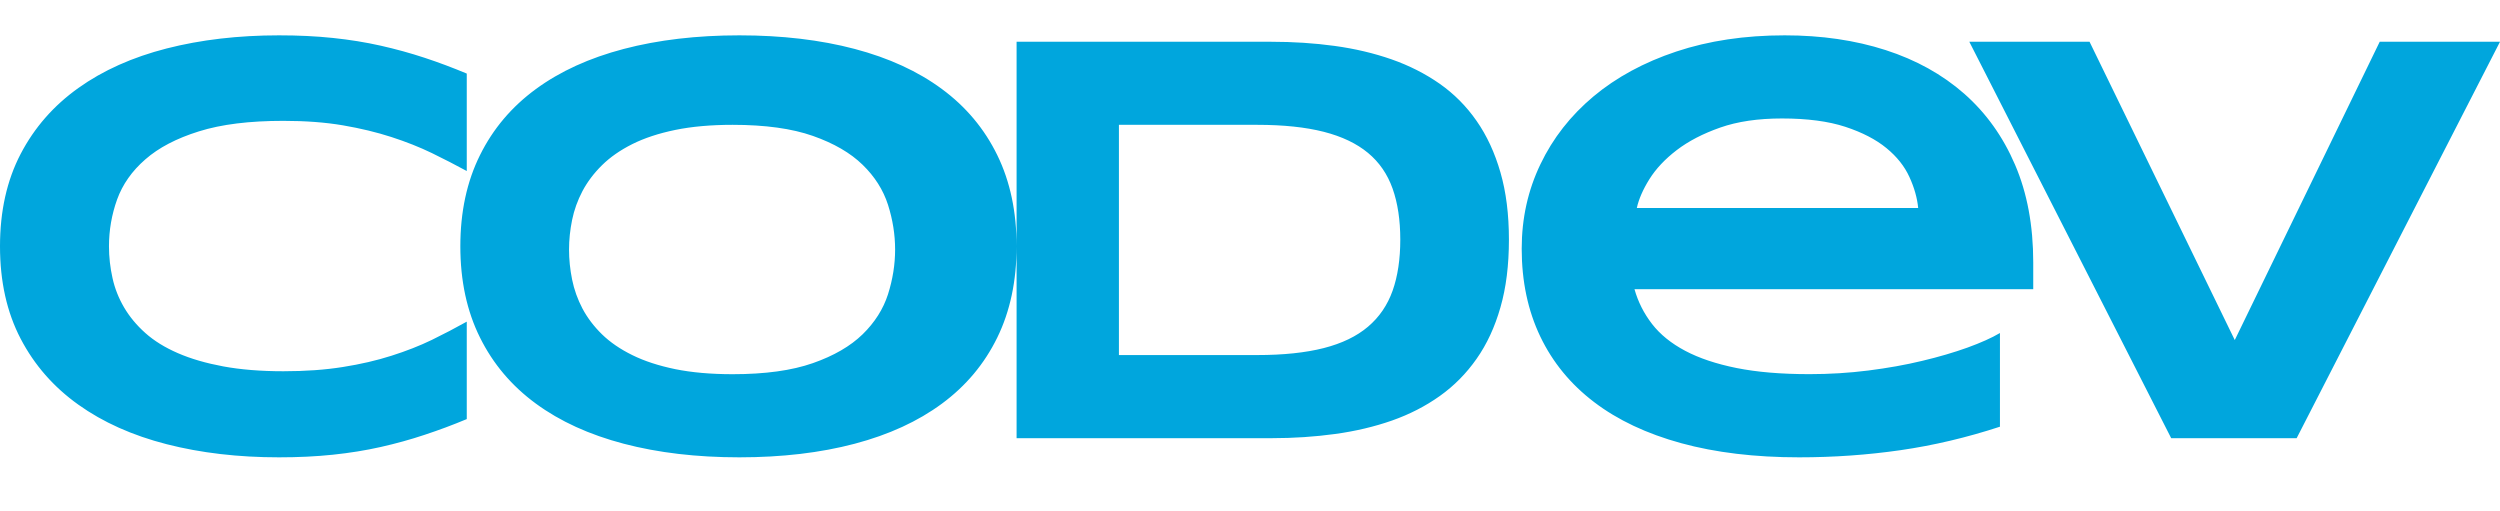 <svg width="44" height="9" viewBox="0 0 44 9" fill="none" xmlns="http://www.w3.org/2000/svg">
<path fill-rule="evenodd" clip-rule="evenodd" d="M5.859 8.003C5.564 8.034 5.248 8.049 4.91 8.049C4.194 8.049 3.535 7.972 2.933 7.818C2.332 7.664 1.813 7.432 1.379 7.122C0.944 6.812 0.605 6.425 0.363 5.961C0.121 5.497 0 4.955 0 4.335C0 3.716 0.121 3.174 0.363 2.71C0.605 2.246 0.944 1.859 1.379 1.549C1.813 1.239 2.332 1.007 2.933 0.853C3.535 0.699 4.194 0.622 4.91 0.622C5.248 0.622 5.564 0.637 5.859 0.668C6.154 0.699 6.435 0.744 6.701 0.804C6.967 0.864 7.224 0.935 7.473 1.017C7.722 1.099 7.969 1.192 8.215 1.295V3.01C8.02 2.904 7.816 2.799 7.601 2.694C7.386 2.59 7.149 2.496 6.89 2.412C6.631 2.328 6.346 2.259 6.036 2.206C5.725 2.153 5.376 2.127 4.987 2.127C4.39 2.127 3.895 2.188 3.501 2.312C3.107 2.435 2.793 2.599 2.558 2.805C2.322 3.01 2.157 3.246 2.061 3.511C1.966 3.776 1.918 4.051 1.918 4.335C1.918 4.524 1.939 4.709 1.98 4.893C2.02 5.076 2.089 5.249 2.184 5.411C2.28 5.574 2.404 5.724 2.558 5.861C2.711 5.998 2.902 6.116 3.13 6.215C3.359 6.315 3.626 6.392 3.931 6.449C4.236 6.505 4.588 6.534 4.987 6.534C5.376 6.534 5.725 6.509 6.036 6.459C6.346 6.41 6.631 6.344 6.89 6.261C7.149 6.179 7.386 6.086 7.601 5.982C7.816 5.877 8.02 5.77 8.215 5.661V7.376C7.969 7.479 7.722 7.571 7.473 7.653C7.224 7.736 6.967 7.807 6.701 7.867C6.435 7.927 6.154 7.972 5.859 8.003ZM15.042 7.81C14.44 7.969 13.763 8.049 13.013 8.049C12.262 8.049 11.585 7.969 10.979 7.81C10.373 7.651 9.858 7.416 9.432 7.104C9.006 6.792 8.678 6.405 8.448 5.941C8.217 5.477 8.102 4.942 8.102 4.335C8.102 3.729 8.217 3.194 8.448 2.73C8.678 2.266 9.006 1.879 9.432 1.567C9.858 1.255 10.373 1.02 10.979 0.861C11.585 0.702 12.262 0.622 13.013 0.622C13.763 0.622 14.44 0.702 15.042 0.861C15.644 1.02 16.156 1.255 16.578 1.567C17.001 1.879 17.325 2.266 17.552 2.73C17.779 3.194 17.892 3.729 17.892 4.335C17.892 4.942 17.779 5.477 17.552 5.941C17.325 6.405 17.001 6.792 16.578 7.104C16.156 7.416 15.644 7.651 15.042 7.81ZM12.895 6.586C12.512 6.586 12.175 6.556 11.884 6.497C11.593 6.437 11.341 6.355 11.129 6.25C10.917 6.146 10.739 6.024 10.595 5.884C10.452 5.744 10.337 5.592 10.251 5.43C10.166 5.268 10.105 5.098 10.069 4.92C10.033 4.742 10.015 4.566 10.015 4.392C10.015 4.221 10.033 4.048 10.069 3.871C10.105 3.695 10.166 3.526 10.251 3.364C10.337 3.202 10.452 3.049 10.595 2.908C10.739 2.766 10.917 2.642 11.129 2.536C11.341 2.43 11.593 2.347 11.884 2.287C12.175 2.227 12.512 2.197 12.895 2.197C13.467 2.197 13.937 2.262 14.307 2.392C14.676 2.522 14.968 2.691 15.182 2.9C15.396 3.108 15.545 3.343 15.629 3.605C15.712 3.866 15.754 4.129 15.754 4.392C15.754 4.655 15.712 4.917 15.629 5.179C15.545 5.44 15.396 5.675 15.182 5.884C14.968 6.092 14.676 6.262 14.307 6.391C13.937 6.521 13.467 6.586 12.895 6.586ZM23.499 7.638C23.142 7.687 22.77 7.712 22.382 7.712H17.892V0.735H22.372C22.76 0.735 23.132 0.759 23.489 0.808C23.846 0.857 24.18 0.936 24.49 1.044C24.801 1.153 25.083 1.296 25.337 1.473C25.591 1.651 25.808 1.869 25.988 2.128C26.169 2.387 26.309 2.69 26.408 3.035C26.508 3.38 26.557 3.775 26.557 4.218C26.557 4.665 26.508 5.062 26.408 5.409C26.309 5.756 26.169 6.058 25.988 6.315C25.808 6.572 25.592 6.791 25.34 6.97C25.087 7.15 24.807 7.293 24.498 7.402C24.189 7.51 23.856 7.589 23.499 7.638ZM19.693 6.249V2.197H22.127C22.588 2.197 22.978 2.238 23.299 2.32C23.619 2.402 23.878 2.526 24.077 2.691C24.276 2.856 24.42 3.066 24.51 3.32C24.6 3.574 24.645 3.873 24.645 4.218C24.645 4.562 24.6 4.862 24.51 5.116C24.42 5.37 24.276 5.581 24.077 5.75C23.878 5.919 23.619 6.044 23.299 6.126C22.978 6.208 22.588 6.249 22.127 6.249H19.693ZM33.45 7.923C32.868 8.007 32.273 8.049 31.665 8.049C30.887 8.049 30.195 7.966 29.589 7.8C28.983 7.634 28.472 7.393 28.058 7.078C27.643 6.763 27.327 6.378 27.109 5.923C26.891 5.467 26.782 4.952 26.782 4.377C26.782 3.842 26.892 3.347 27.112 2.89C27.331 2.432 27.642 2.035 28.044 1.698C28.447 1.361 28.933 1.097 29.503 0.907C30.074 0.717 30.709 0.622 31.411 0.622C32.057 0.622 32.649 0.708 33.186 0.881C33.723 1.054 34.184 1.31 34.57 1.649C34.955 1.988 35.254 2.406 35.466 2.902C35.679 3.399 35.785 3.971 35.785 4.618V5.09H28.767C28.83 5.313 28.933 5.517 29.076 5.702C29.219 5.887 29.414 6.044 29.659 6.174C29.904 6.304 30.206 6.405 30.563 6.477C30.921 6.549 31.349 6.585 31.846 6.585C32.199 6.585 32.544 6.564 32.883 6.521C33.221 6.478 33.538 6.422 33.831 6.351C34.125 6.281 34.39 6.203 34.627 6.118C34.863 6.032 35.054 5.947 35.199 5.861V7.51C34.615 7.701 34.032 7.839 33.45 7.923ZM33.76 3.661H28.808C28.842 3.506 28.915 3.337 29.029 3.154C29.143 2.972 29.303 2.801 29.509 2.643C29.715 2.485 29.971 2.352 30.276 2.245C30.581 2.138 30.943 2.085 31.362 2.085C31.807 2.085 32.179 2.134 32.478 2.232C32.776 2.33 33.017 2.455 33.202 2.607C33.386 2.758 33.521 2.928 33.606 3.116C33.692 3.303 33.743 3.485 33.76 3.661ZM44 0.735L40.421 7.712H38.213L34.66 0.735H36.776L39.332 5.985L41.883 0.735H44Z" fill="#00A6DD"/>
</svg>
